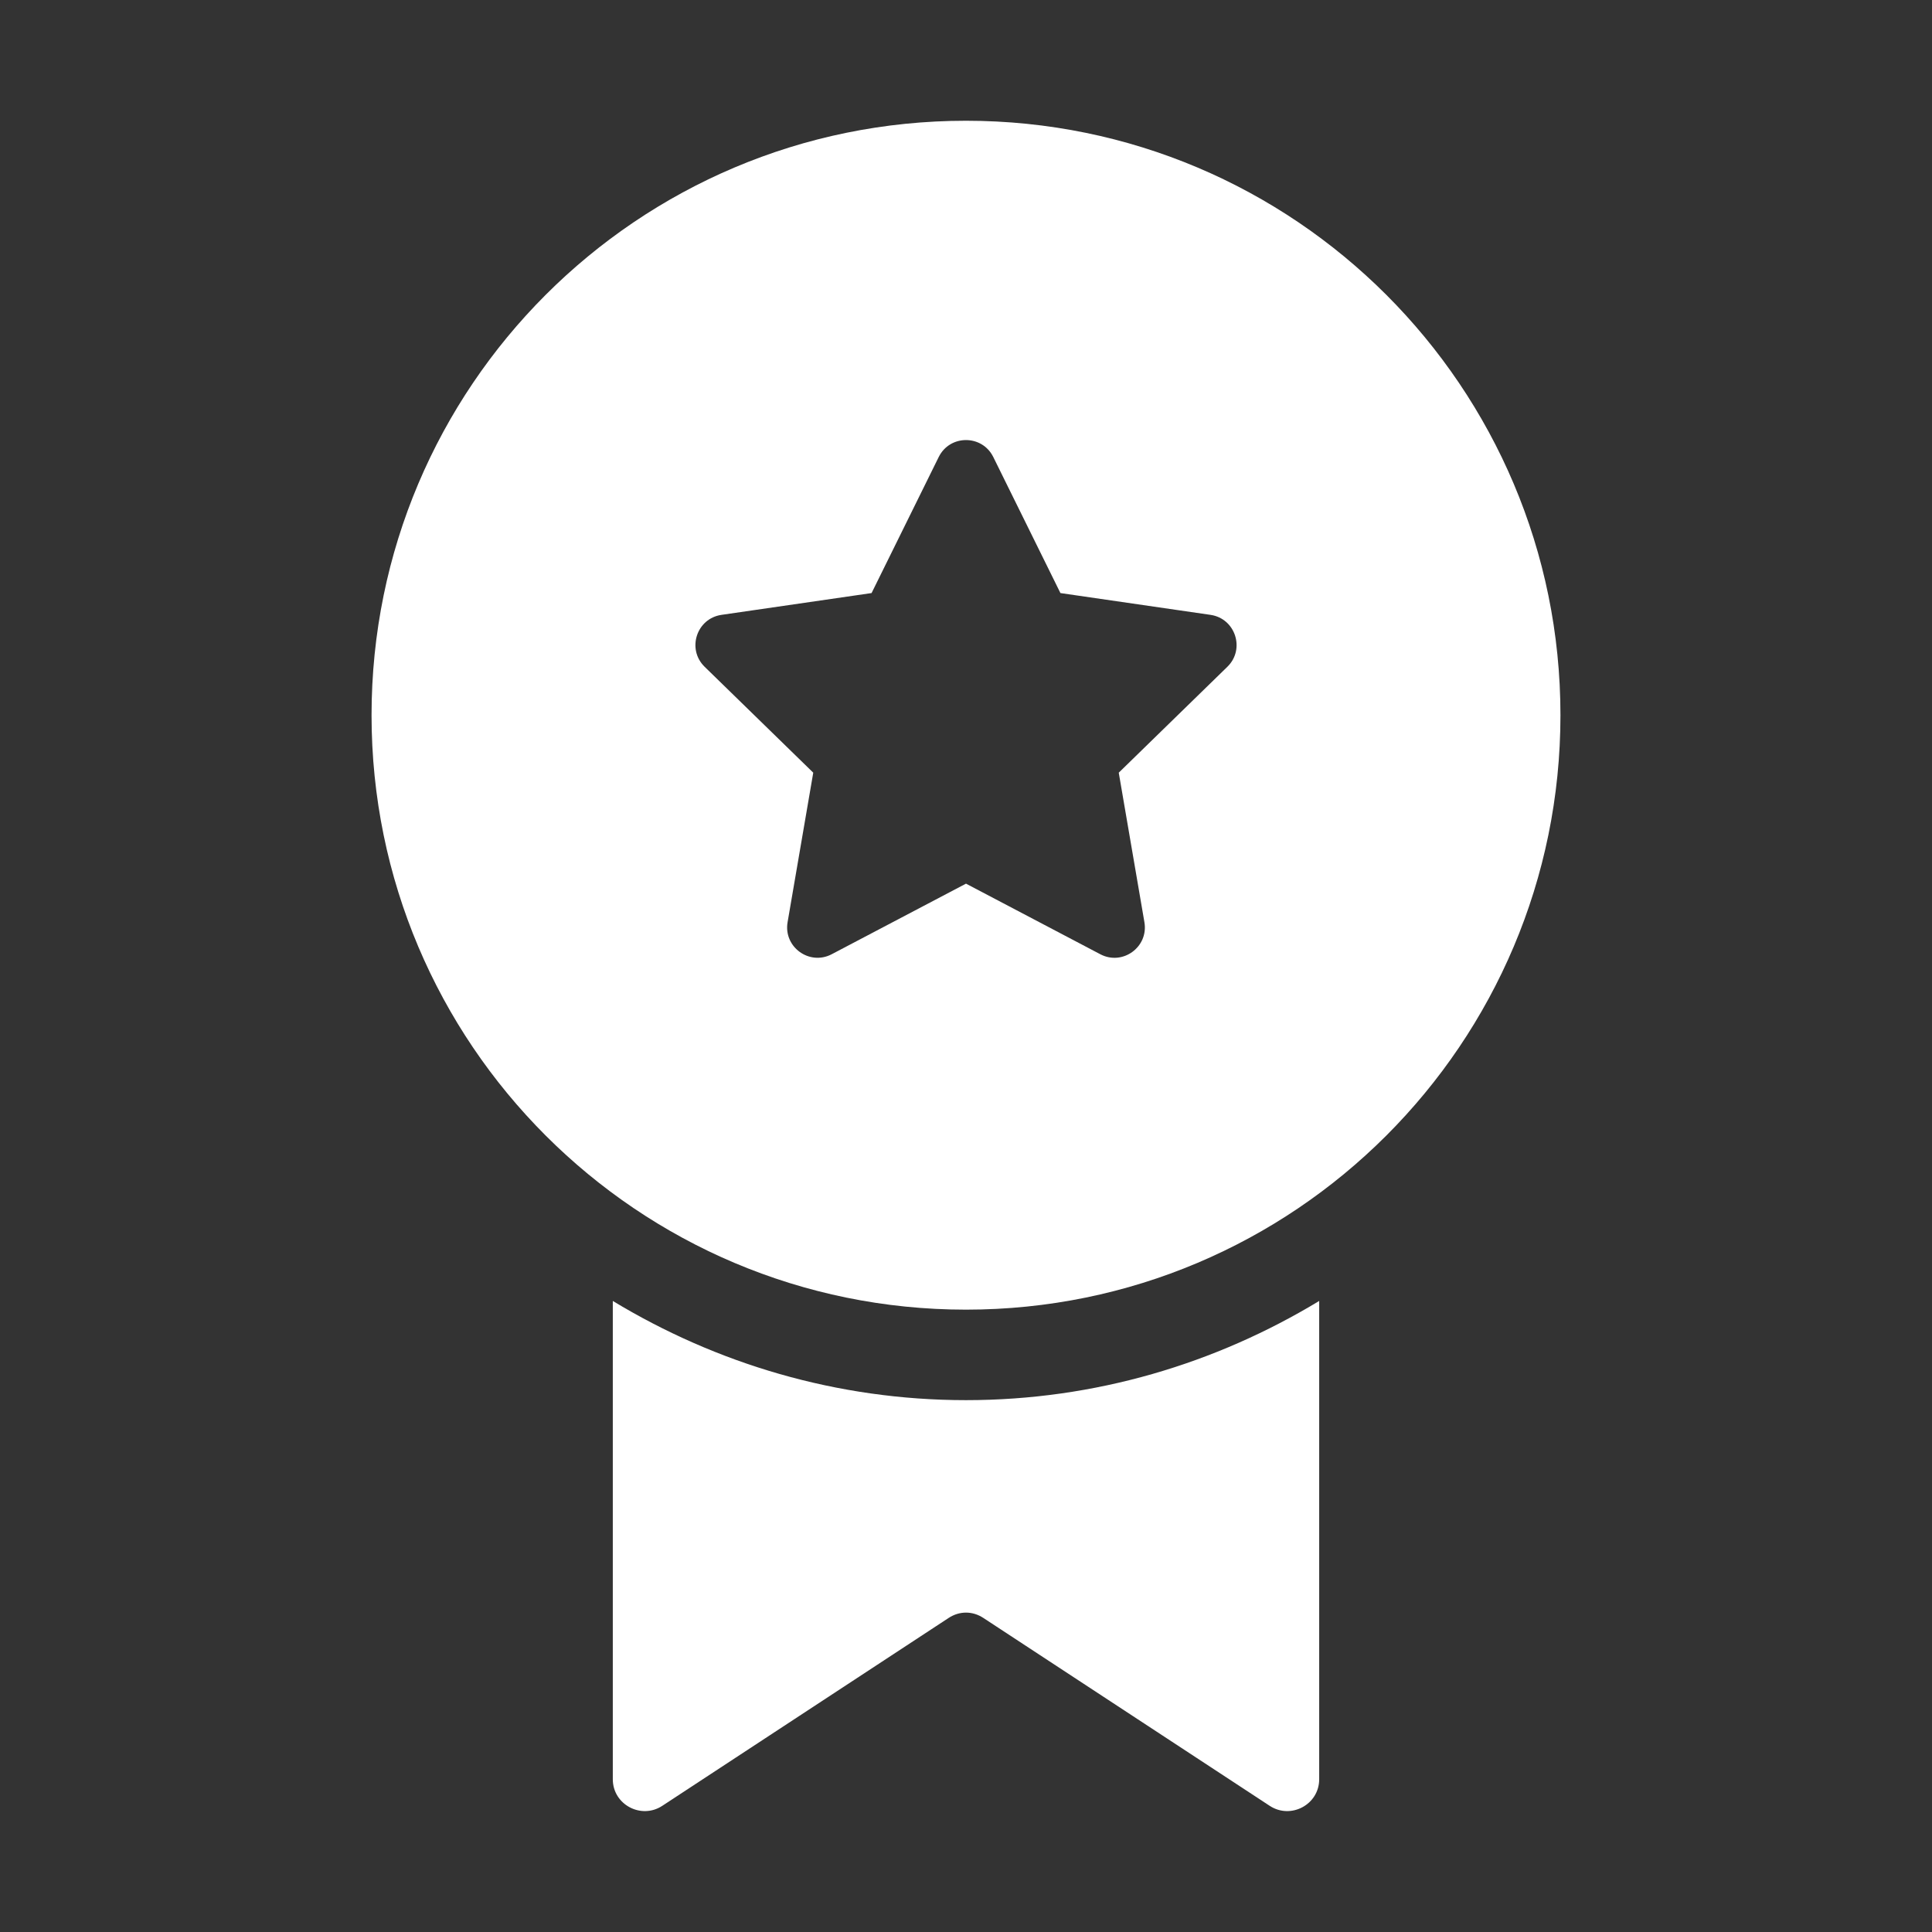 <svg width="512" height="512" viewBox="0 0 512 512" fill="none" xmlns="http://www.w3.org/2000/svg">
<rect x="0" y="0" width="512" height="512" fill="#333333" stroke="none"/>
<path d="M256 32C168.992 32 98.464 102.528 98.464 189.536C98.464 276.544 168.992 347.072 256 347.072C343.008 347.072 413.536 276.544 413.536 189.536C413.536 102.528 343.008 32 256 32ZM325.264 176.704L296.48 204.768L303.28 244.384C304.416 250.976 297.488 256 291.584 252.88L256 234.176L220.416 252.88C214.496 255.984 207.584 250.96 208.72 244.384L215.52 204.768L186.736 176.704C181.952 172.032 184.592 163.904 191.2 162.944L230.976 157.168L248.768 121.12C251.728 115.12 260.272 115.12 263.232 121.12L281.024 157.168L320.8 162.944C327.408 163.904 330.048 172.048 325.264 176.704Z" fill="white"/>
<path d="M255.999 371.054C221.727 371.054 189.775 361.342 162.399 344.766V471.518C162.399 478.238 169.919 482.238 175.519 478.558L251.359 428.798C254.239 426.878 257.759 426.878 260.639 428.798L336.479 478.558C342.079 482.238 349.599 478.238 349.599 471.518V344.766C322.223 361.342 290.271 371.054 255.999 371.054Z" fill="white"/>
</svg>
